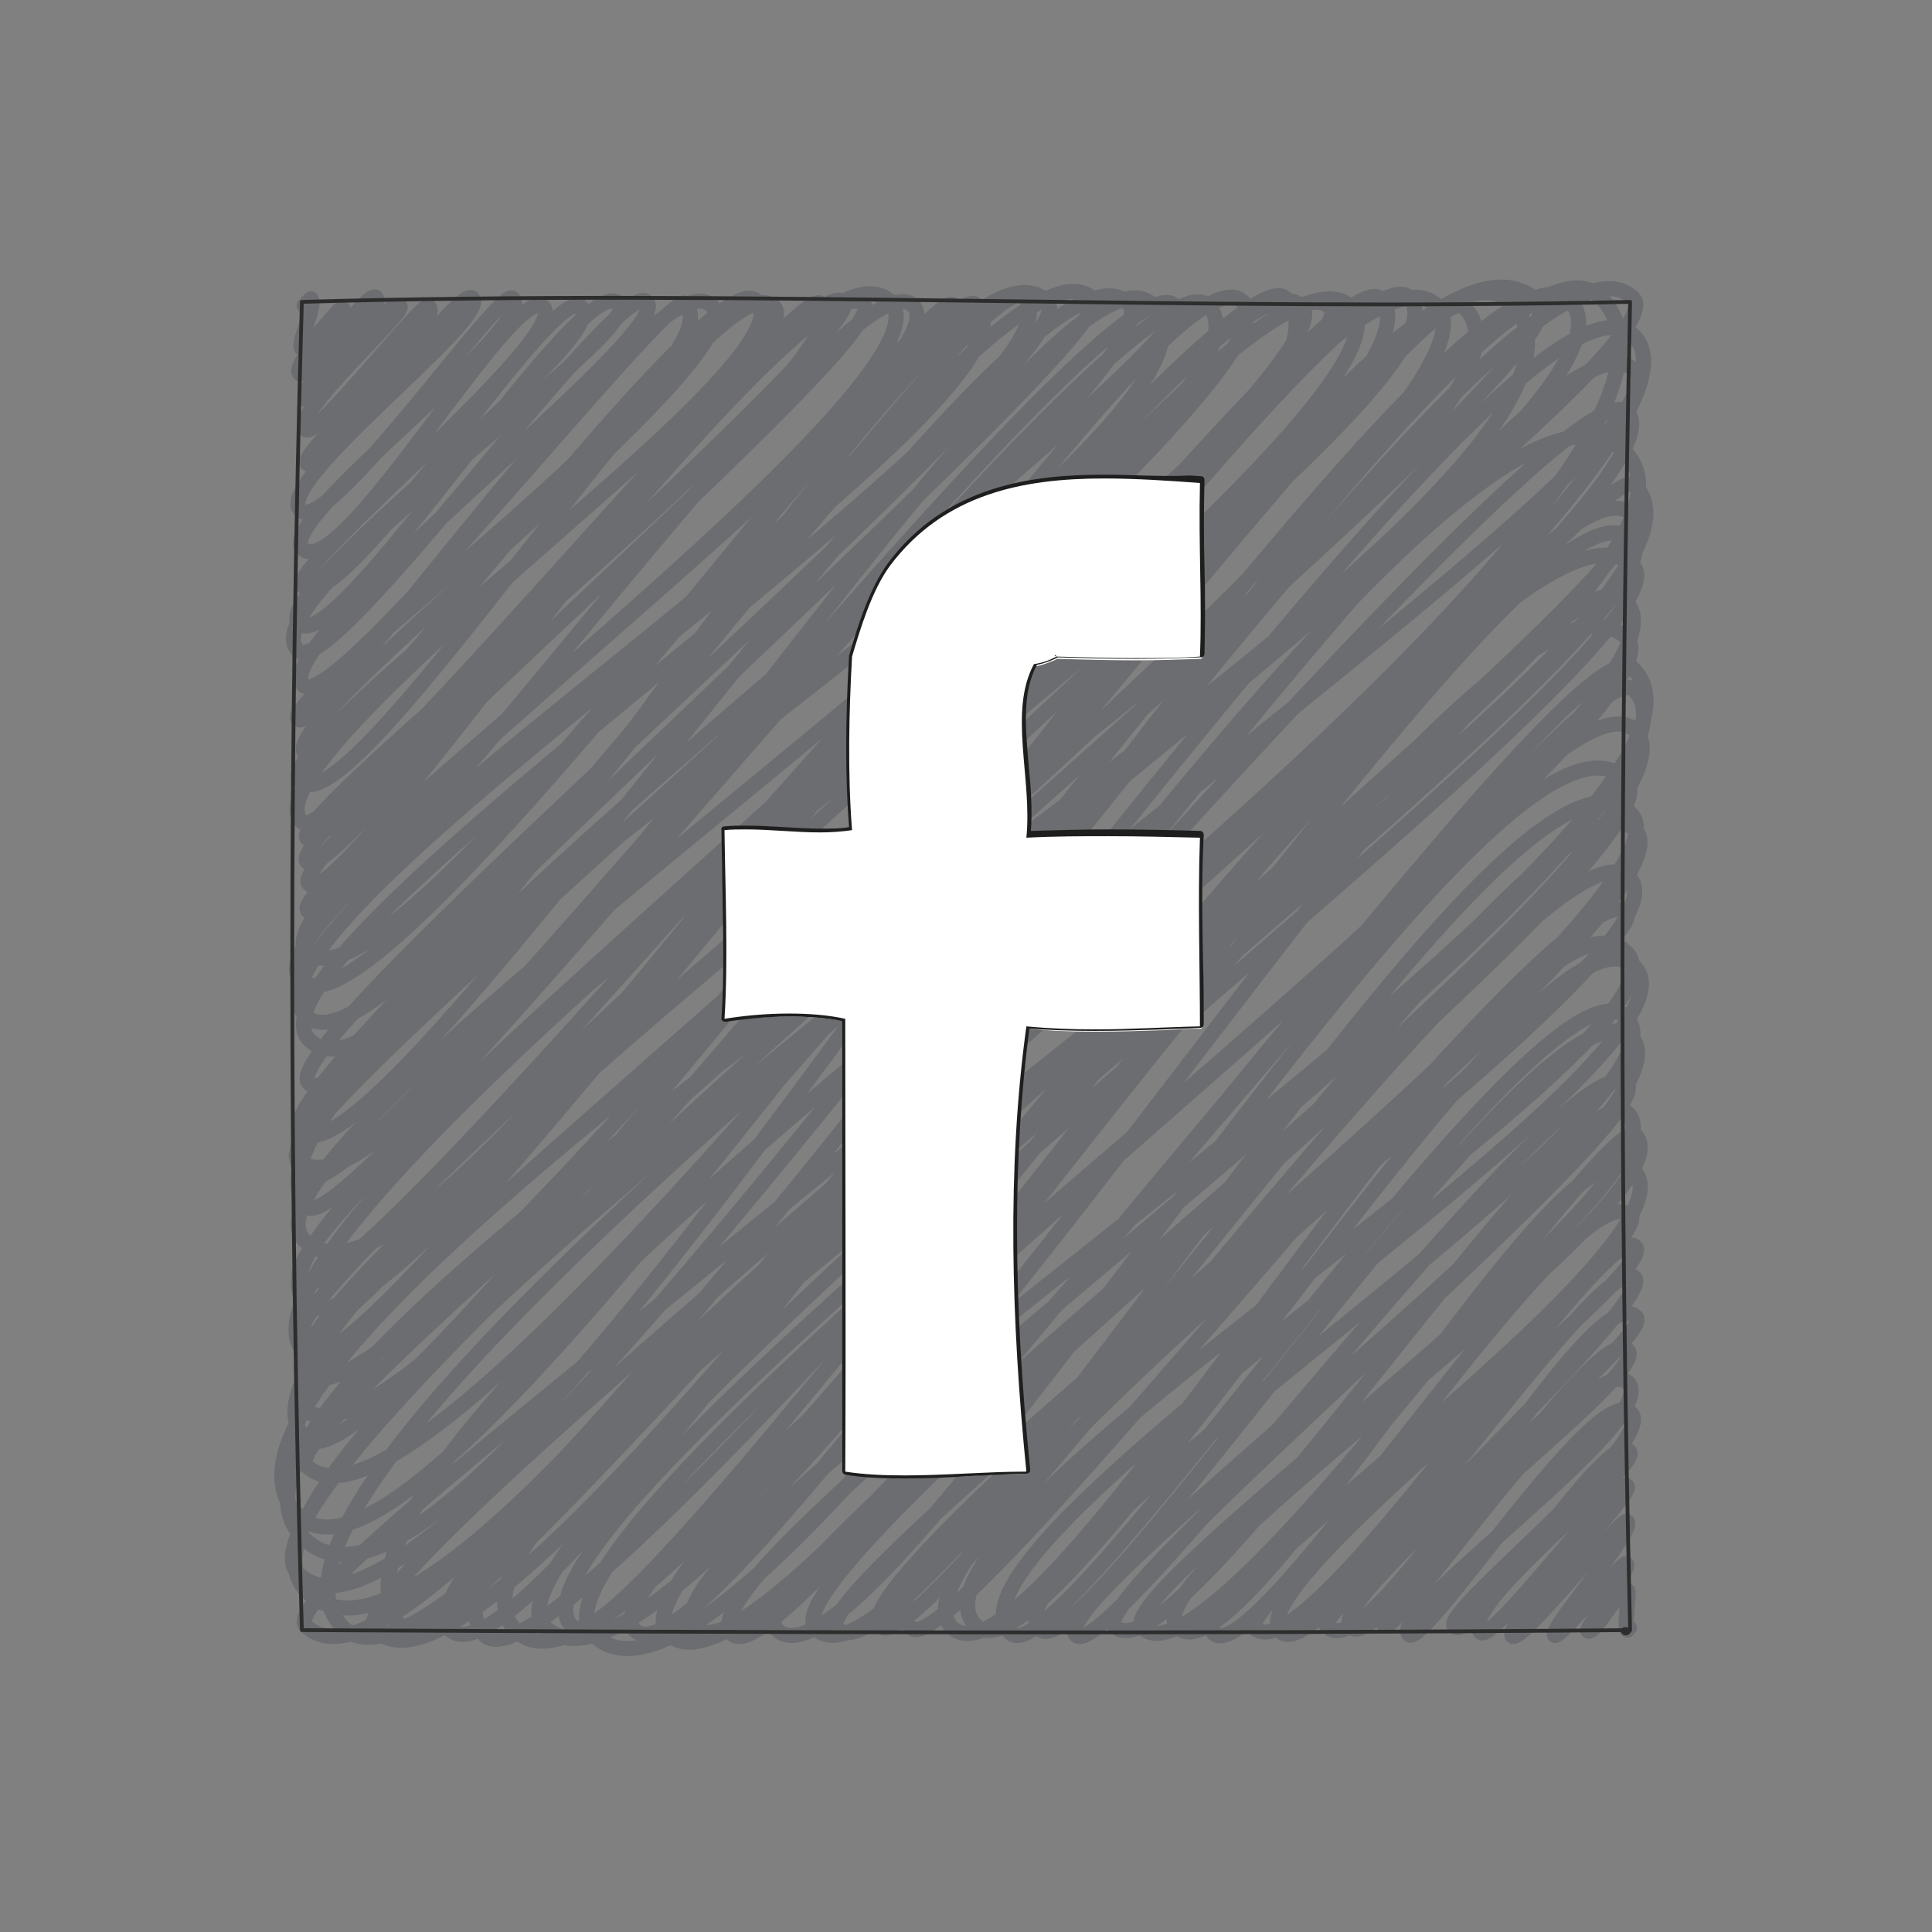 <?xml version="1.0" encoding="utf-8"?>
<!-- Generator: Adobe Illustrator 18.0.0, SVG Export Plug-In . SVG Version: 6.00 Build 0)  -->
<!DOCTYPE svg PUBLIC "-//W3C//DTD SVG 1.1//EN" "http://www.w3.org/Graphics/SVG/1.1/DTD/svg11.dtd">
<svg version="1.1" id="Layer_1" xmlns="http://www.w3.org/2000/svg" xmlns:xlink="http://www.w3.org/1999/xlink" x="0px" y="0px"
	 viewBox="0 0 256 256" enable-background="new 0 0 256 256" xml:space="preserve">
<rect x="0" y="0" width="256" height="256" fill="#808080" stroke="none"/>
<g id="facebook">
	<g>
		<g>
			<path fill="none" stroke="#6C6D70" stroke-width="2" stroke-linecap="round" stroke-linejoin="round" d="M40.3,40.5
				c0,0,0.9-1,0.9-0.9c0.8,0.8-1.9,5.9-1.2,6.6c0.5,0.5,5.1-5.8,5.4-5.4c0.3,0.3-6.8,7.6-5.7,8.7c0.9,0.9,9-11.1,10.1-10.1
				c1.6,1.6-11,11.8-9.2,13.6c1.6,1.6,10.7-14.2,12.4-12.4c0.8,0.8-14.5,14.3-12.5,16.3c1.4,1.4,15.5-17.1,16.3-16.3
				c2.4,2.4-17.4,19.5-16.1,20.8c2.1,2.1,20.1-23.7,21.9-21.9c2.6,2.6-26.5,24.4-22.8,28.1c3.6,3.6,26.5-29.6,28.1-28.1
				c3.7,3.7-31.6,29.4-27.8,33.2C45.2,77.6,68.2,37,72,40.7c3.8,3.8-34.1,34.7-31.9,36.9c5.1,5.1,33.2-40.6,36.9-36.9
				c4.3,4.3-41.6,37.7-37.4,41.9c5.1,5.1,37.5-47.4,42.4-42.4c3.9,3.9-49.4,39.1-42.5,46c4.4,4.4,42.5-49.8,46.2-46.2
				c4,4-50.8,45.5-45.5,50.8c4.2,4.2,48.5-52.7,50.6-50.6c7.8,7.8-54.1,52.4-51.3,55.1c3,3,47.3-62.3,54.8-54.8
				c6.6,6.6-58.2,55-53.9,59.3c4,4,53.8-66,59.9-59.9c7.8,7.8-65.7,58.5-60.5,63.6c7.2,7.2,54.8-70.9,62.8-62.8
				c5.5,5.5-70.9,60-62.6,68.2c4,4,65.7-71.8,68.7-68.7c7.4,7.4-71.3,67.7-68,70.9c3.4,3.4,66.1-76.2,71.1-71.1
				c3.4,3.4-74.7,70.7-71.1,74.2c4.2,4.2,66.1-81.4,73.8-73.8c4.1,4.1-77.1,73.2-73.6,76.7c5,5,64.9-89.2,77.1-77.1
				c9.8,9.8-80.8,77.1-77.2,80.7c6.4,6.4,71.6-88.7,80.2-80.2c8.4,8.4-88,78-80.4,85.6c11.3,11.3,82-89.3,85.7-85.7
				c11.9,11.9-96,79.9-86.4,89.5c10.2,10.2,84.3-94.8,89.5-89.5c11.9,11.9-101.2,81.9-88.9,94.2c11.8,11.8,89.1-101.3,95.2-95.2
				c11,11-106.2,86.9-94.7,98.4c14.8,14.8,82.6-112.9,97.8-97.8c6.4,6.4-103.5,97.9-97.9,103.5c7.6,7.6,90.6-117.2,103.9-103.9
				c4.6,4.6-111.1,104.2-105,110.3c10.4,10.4,95.9-123.5,109.7-109.7C158,49.1,34.3,148.5,39.4,153.6
				C54.2,168.4,139,26.7,152.7,40.4C169.5,57.2,25.6,141,40.4,155.8c7.3,7.3,106.5-124,115.3-115.3c5.9,5.9-130.5,103.8-115,119.4
				c6.2,6.2,109.6-129.2,119.4-119.4c14.8,14.8-132.6,111-119.8,123.8C59.1,183.2,153,28.3,164.7,40C175.2,50.5,32.1,162,39.9,169.9
				c6.9,6.9,122.2-138.6,130.4-130.4C188.6,57.7,25.8,157.9,40.5,172.6c13.1,13.1,119.1-145,132-132c8.8,8.8-138,130.3-132.3,136.1
				c6.5,6.5,124-148.1,136-136c7.6,7.6-152.2,122.2-135.8,138.6c9,9,122.5-154.6,138.6-138.6C192.9,54.4,30.5,171.8,40.7,181.9
				C53.4,194.7,174.5,31.2,183,39.6C197.2,53.9,33.8,180.5,39.7,186.4c17.1,17.1,136.8-157.2,147-147
				C200.7,53.3,22.1,172.2,40.4,190.5c11.4,11.4,133.4-166.6,150-150C204.9,55,34.2,187.8,40.6,194.2
				C59.2,212.8,186.8,33.4,194,40.7C215.3,61.9,14.5,175.9,39.5,200.8C60.4,221.8,180.8,20.8,200.2,40.1C226,66,15,178.6,40.2,203.8
				C66.2,229.8,178.7,14.9,203.9,40.1c8.6,8.6-178.5,154.3-164.4,168.4C61.4,230.4,191.3,23.2,208.1,40
				C225.8,57.7,18.9,189.2,40.7,210.9C66.7,236.9,192.5,19.8,212.1,39.4c27.4,27.4-179,168.6-171.6,176
				c21,21,156.3-195.5,175.9-175.9c9.9,9.9-195.1,152-171,176.1c20,20,153-189.1,171.1-171.1C235.3,63.3,41.4,207.6,49.7,216
				C69.4,235.7,200.4,32.8,216.6,49.1C228.4,60.8,27.5,190.1,53.8,216.4c7.4,7.4,152.4-171.1,161.8-161.8
				c12.3,12.3-167.7,149.7-156,161.3C73,229.4,190.8,35.4,215.4,60C237.2,81.8,45.2,197.6,64.3,216.7
				C75.4,227.8,210.5,58.1,216.6,64.3C236.5,84.2,48.1,195.9,68.4,216.1c18.8,18.8,133-162.7,147.9-147.9
				c7.2,7.2-156.9,134.6-144.2,147.3c20.3,20.3,128.9-159.1,144-144c11,11-154.3,130-140.3,144C84,223.9,197.9,56.5,216.4,75
				c10.3,10.3-152,127.4-137.8,141.6C100,238,201.5,65.8,215.5,79.8C229.8,94.2,74.1,205.9,84.1,216
				C95.2,227.1,196.2,65.2,215.6,84.6C225.8,94.8,77.1,205.1,88.5,216.5c15.4,15.4,119.2-136.6,127.9-127.9
				c19.5,19.5-135.1,116.1-124.2,127.1c11,11,116.6-132,124.3-124.3c16.4,16.4-129,115.7-119.5,125.1
				c8.3,8.3,106.6-132.9,119.7-119.7c13.1,13.1-121.5,111.5-113.8,119.1c12.8,12.8,94.8-130.4,112.6-112.6
				c9.2,9.2-115.6,104.4-107.4,112.5c13.3,13.3,91-125,108-108c11.2,11.2-110.8,102.5-105.2,108c9.8,9.8,93-118.5,105.8-105.8
				c10,10-106.9,98.6-100,105.5c6,6,88.1-110.4,99.2-99.2c10.9,10.9-107.3,87.3-95.2,99.4c5.8,5.8,87-102.5,94.8-94.8
				c4.5,4.5-100.6,83.5-89.4,94.7c11.8,11.8,75.2-103.7,89.4-89.4c11.3,11.3-99.4,76-86.2,89.2c10.1,10.1,74.5-100.1,87.3-87.3
				c11.7,11.7-94.8,76.3-82.7,88.3c6.7,6.7,70.9-92.4,81.6-81.6c11,11-86.6,72.2-77.7,81.1c6.1,6.1,67.5-89.4,78.4-78.4
				c10,10-78.6,74.3-73.6,79.2c4.4,4.4,65.9-80.1,73-73c4.4,4.4-71.9,67.8-67.9,71.8c8.2,8.2,61.1-74.9,68-68
				c8.9,8.9-69.1,63.4-64.3,68.2c9,9,61.8-68.7,65.3-65.3c8.3,8.3-67.5,58.4-60.7,65.2c8.5,8.5,51.1-69.8,60.5-60.5
				c9.2,9.2-59.9,57.1-55.7,61.3c5.8,5.8,48-62.6,55.3-55.3c3.1,3.1-52.3,52.1-49.9,54.6c7,7,46.3-54.8,50.5-50.5
				c3.5,3.5-52.9,45-47,51c5.5,5.5,42.5-51.2,46.9-46.9c3.1,3.1-42.5,44.4-40.8,46.2c6.6,6.6,34.9-47,41-41
				c2.8,2.8-41.7,37.2-37.8,41.1c4.1,4.1,32.4-40.9,36.7-36.7c3.2,3.2-37,31.6-32.2,36.5c1.5,1.5,27.2-37.1,32.2-32.2
				c4.8,4.8-32.1,30.4-29,33.4c2,2,25-33.8,29.4-29.4c3.8,3.8-25.3,26.4-23.4,28.3c2.6,2.6,20.2-26.3,23.2-23.2
				c1.9,1.9-23.1,20.6-19.7,24c1.6,1.6,18-20.9,19.4-19.4c1.1,1.1-16.6,18.4-15.2,19.9c1.1,1.1,14.5-15.9,15.2-15.2
				c1.2,1.2-10.4,14.2-9.6,15.1c0.6,0.6,9-9.9,9.5-9.5c0.7,0.7-5.5,8.6-5.1,8.9c0.8,0.8,4.4-6.2,5.3-5.3c0.2,0.2-0.5,4.9-0.1,5.2
				c0.1,0.1,0.2-0.4,0.3-0.3"/>
		</g>
	</g>
	<g>
		<path fill="#FFFFFF" d="M119.9,195.8c-3,0-5.6-0.2-7.9-0.5c-0.1,0-0.2-0.1-0.2-0.2c0.1-10.8,0-21.7,0-33.2c0-8.7,0-17.5,0-26.6
			c-2-0.4-4.5-0.6-7.3-0.6c-2.9,0-6,0.2-8.4,0.7c0,0,0,0,0,0c-0.1,0-0.1,0-0.2-0.1c-0.1-0.1-0.1-0.1-0.1-0.2
			c0.4-5.8,0.3-12.3,0.1-18.7c0-2.2-0.1-4.3-0.1-6.3c0-0.1,0.1-0.2,0.2-0.3c0.9-0.1,1.8-0.1,2.9-0.1c1.7,0,3.3,0.1,5,0.2
			c1.6,0.1,3.3,0.2,4.9,0.2c1.5,0,2.8-0.1,4-0.3c-0.5-6.6-0.5-14.1,0-22.8c1.3-4.5,2.8-9,5-12.1c7.7-10.4,19.3-11.7,28.5-11.7
			c3.8,0,7.7,0.3,11.4,0.5l1.4,0.1c0.1,0,0.2,0.1,0.2,0.3c-0.1,4.1,0,7.9,0,11.5c0.1,4,0.1,7.7,0,11.5c0,0.1-0.1,0.2-0.2,0.2
			c-2.7,0.1-5.5,0.2-8.5,0.2c-3.6,0-7.2-0.1-10.5-0.2l-0.4,0.2c-0.8,0.3-1.4,0.6-2.5,0.8c-2,3.8-1.6,8.6-1.2,13.6
			c0.3,3,0.5,6,0.3,8.9c3.5-0.2,7-0.2,10.5-0.2c3.6,0,7.3,0.1,12.2,0.2c0.1,0,0.1,0,0.2,0.1c0,0,0.1,0.1,0.1,0.2
			c-0.2,5.3-0.1,10.9-0.1,16.4c0,3,0.1,5.9,0.1,8.6c0,0.1-0.1,0.2-0.2,0.2c-1.6,0-3.1,0.1-4.7,0.2c-3.1,0.1-6.1,0.2-9.2,0.2
			c-3.2,0-6.1-0.1-8.9-0.4c-2.3,16.7-2.3,35.9,0,58.7c0,0.1,0,0.1-0.1,0.2c0,0.1-0.1,0.1-0.2,0.1h-0.2c-2.4,0-5,0.1-7.6,0.3
			C125.4,195.6,122.6,195.8,119.9,195.8z"/>
		<path fill="#1E1E1E" d="M146.3,63.4c4.3,0,8.6,0.3,12.7,0.6c-0.2,8.5,0.3,15.7,0,23c-2.9,0.2-5.7,0.2-8.5,0.2
			c-3.5,0-6.9-0.1-10.5-0.2c-0.1-0.2-0.2-0.2-0.2-0.2c-0.1,0-0.1,0.1,0.2,0.2c-1,0.5-1.7,0.8-3,1c-3.4,6.3-0.2,15.2-1,23
			c3.8-0.2,7.4-0.2,10.8-0.2c4.2,0,8.1,0.1,12.2,0.2c-0.3,8.3,0,17.3,0,25c-4.7,0.1-9.2,0.4-13.9,0.4c-2.9,0-5.9-0.1-9.1-0.4
			c-2.6,18.8-2,39.1,0,59c-0.1,0-0.1,0-0.2,0c-5,0-10.5,0.5-15.9,0.5c-2.7,0-5.3-0.1-7.9-0.5c0.1-19.1,0-38.9,0-60
			c-2.2-0.5-4.8-0.7-7.5-0.7c-3,0-6.1,0.3-8.5,0.7c0.5-7.8,0.1-17,0-25c0.9-0.1,1.9-0.1,2.8-0.1c3.3,0,6.6,0.4,9.9,0.4
			c1.4,0,2.8-0.1,4.2-0.3c-0.6-7.7-0.4-15.7,0-23c1.1-3.7,2.6-8.7,5-12C125.1,65.4,135.6,63.4,146.3,63.4 M146.3,62.9
			c-9.3,0-20.9,1.3-28.7,11.8c-2.3,3.2-3.8,7.7-5.1,12.2c0,0,0,0.1,0,0.1c-0.5,8.6-0.5,16,0,22.6c-1.1,0.2-2.4,0.2-3.7,0.2
			c-1.6,0-3.3-0.1-4.9-0.2c-1.6-0.1-3.3-0.2-5-0.2c-1,0-2,0-2.9,0.1c-0.3,0-0.5,0.2-0.4,0.5c0,2,0.1,4.2,0.1,6.3
			c0.1,6.3,0.3,12.9-0.1,18.6c0,0.2,0,0.3,0.2,0.4c0.1,0.1,0.2,0.1,0.3,0.1c0,0,0.1,0,0.1,0c2.5-0.4,5.5-0.7,8.4-0.7
			c2.7,0,5.1,0.2,7,0.6c0,9,0,17.8,0,26.4c0,11.5,0,22.4,0,33.2c0,0.2,0.2,0.5,0.4,0.5c2.3,0.4,4.9,0.5,7.9,0.5
			c2.8,0,5.6-0.1,8.3-0.3c2.7-0.1,5.2-0.3,7.6-0.3l0.2,0c0,0,0,0,0,0c0.1,0,0.3-0.1,0.4-0.2c0.1-0.1,0.1-0.2,0.1-0.4
			c-2.3-22.7-2.3-41.8-0.1-58.4c2.8,0.2,5.6,0.3,8.7,0.3c3.1,0,6.1-0.1,9.2-0.2c1.5-0.1,3.1-0.1,4.7-0.2c0.3,0,0.5-0.2,0.5-0.5
			c0-2.7,0-5.6-0.1-8.6c-0.1-5.4-0.2-11,0.1-16.4c0-0.1,0-0.3-0.1-0.4c-0.1-0.1-0.2-0.2-0.3-0.2c-3.5-0.1-7.7-0.2-12.2-0.2
			c-3.5,0-6.8,0.1-10.3,0.2c0.2-2.8,0-5.8-0.3-8.7c-0.4-4.9-0.9-9.6,1.1-13.3c1-0.2,1.7-0.5,2.4-0.8c0.1-0.1,0.2-0.1,0.4-0.2
			c3.3,0.1,6.9,0.2,10.4,0.2c3,0,5.8-0.1,8.5-0.2c0.3,0,0.5-0.2,0.5-0.5c0.1-3.8,0.1-7.5,0-11.5c-0.1-3.7-0.1-7.4,0-11.5
			c0-0.3-0.2-0.5-0.5-0.5l-1.4-0.1C154,63.2,150.1,62.9,146.3,62.9L146.3,62.9z"/>
	</g>
</g>
<g>
	<path fill="none" stroke="#2D2D2D" stroke-width="0.5" stroke-linejoin="round" d="M216,216c-58,0.5-116,0.3-176,0
		c-1.7-60.7-1.7-115.8,0-176c59.1-1.7,118.5,1.3,176,0C214.7,100.3,214.6,158.1,216,216C215.2,217.3,214.3,215.3,216,216z"/>
</g>
</svg>
